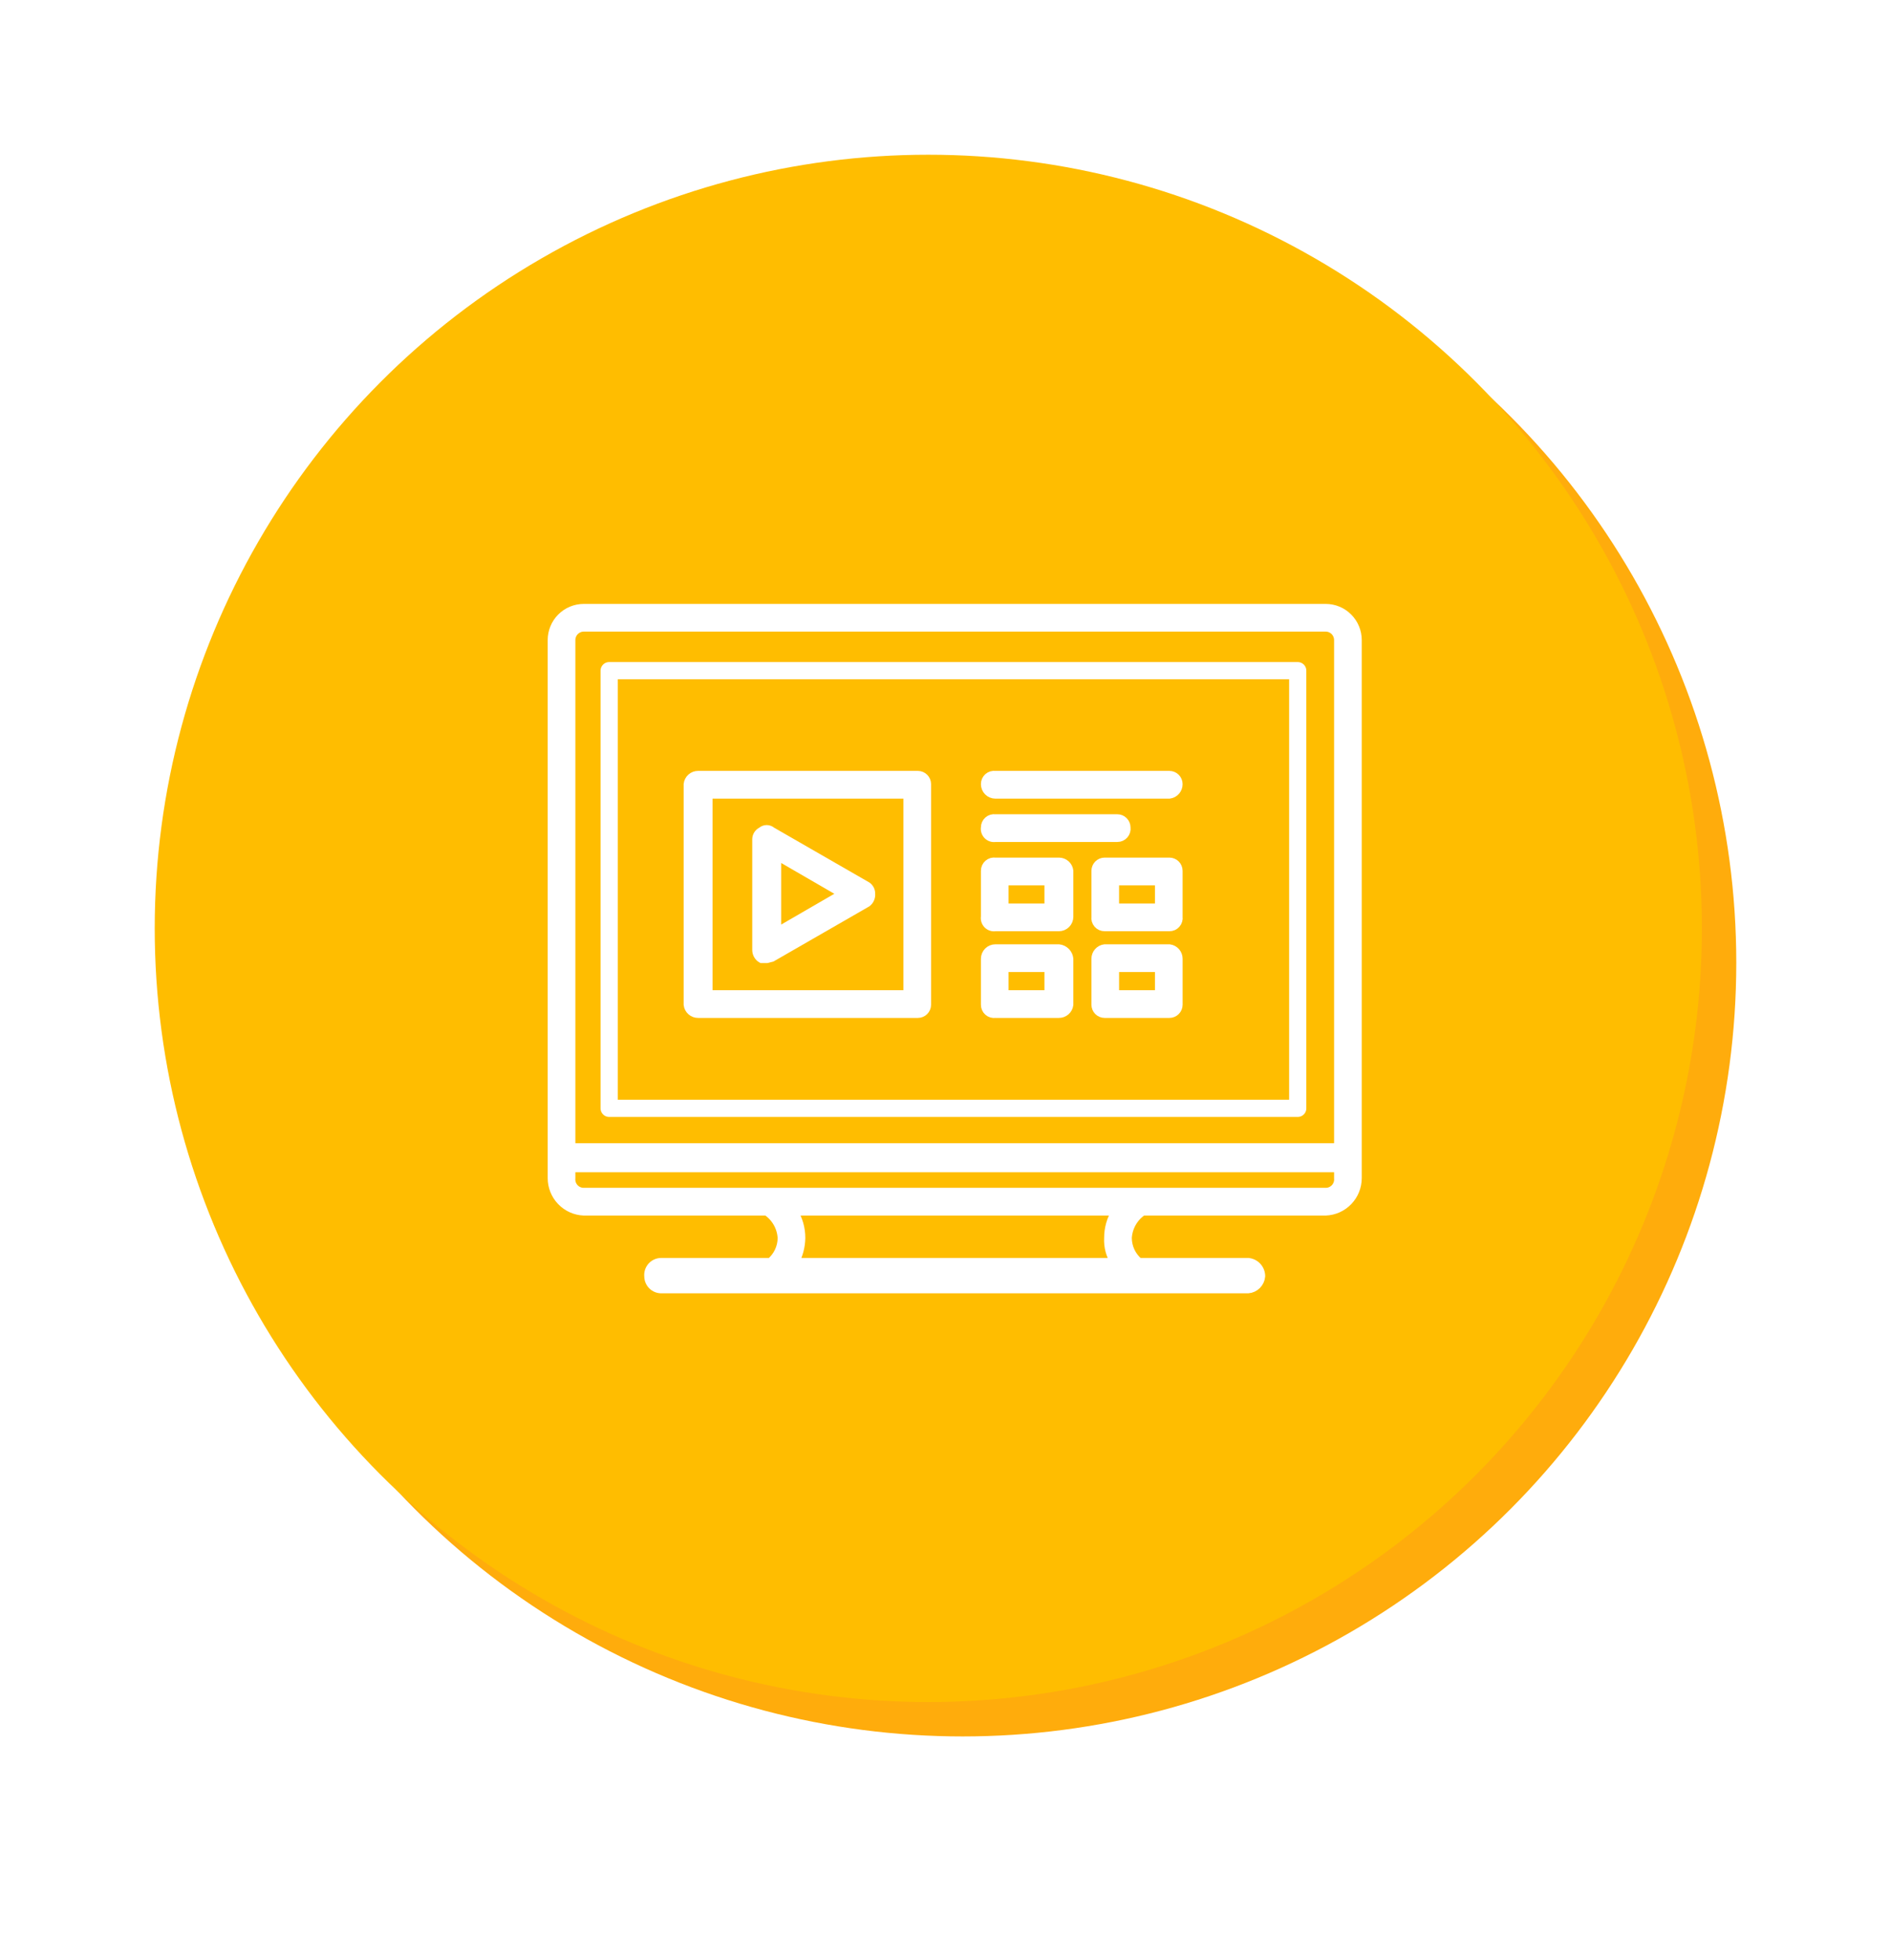 <svg width="110" height="114" viewBox="0 0 110 114" fill="none" xmlns="http://www.w3.org/2000/svg">
<g filter="url(#filter0_d_437_1172)">
<circle cx="56" cy="56" r="44" fill="white"/>
</g>
<circle cx="56" cy="56" r="45" fill="#FFAC0C"/>
<circle cx="54" cy="54" r="45" fill="#FFBD00"/>
<g clip-path="url(#clip0_437_1172)">
<path d="M78.963 67.338V37.23C78.963 36.738 78.768 36.266 78.421 35.919C78.075 35.571 77.605 35.376 77.115 35.376H33.958C33.468 35.376 32.998 35.571 32.651 35.919C32.305 36.266 32.11 36.738 32.11 37.23V67.338V68.525C32.11 69.023 32.302 69.503 32.647 69.862C32.991 70.222 33.461 70.433 33.958 70.453H44.599C44.858 70.625 45.072 70.856 45.226 71.126C45.38 71.397 45.469 71.699 45.486 72.01C45.484 72.279 45.423 72.545 45.308 72.788C45.194 73.031 45.027 73.247 44.821 73.419H38.466C38.362 73.418 38.26 73.44 38.165 73.482C38.07 73.523 37.985 73.585 37.915 73.662C37.846 73.739 37.793 73.829 37.76 73.928C37.728 74.027 37.716 74.131 37.727 74.235C37.727 74.431 37.805 74.62 37.943 74.759C38.082 74.898 38.27 74.976 38.466 74.976H72.607C72.798 74.96 72.976 74.876 73.111 74.741C73.246 74.605 73.33 74.426 73.346 74.235C73.347 74.031 73.272 73.834 73.135 73.683C72.998 73.532 72.81 73.438 72.607 73.419H66.252C66.046 73.247 65.879 73.031 65.764 72.788C65.65 72.545 65.589 72.279 65.587 72.01C65.604 71.699 65.693 71.397 65.847 71.126C66.001 70.856 66.215 70.625 66.474 70.453H77.115C77.612 70.433 78.082 70.222 78.426 69.862C78.771 69.503 78.963 69.023 78.963 68.525V67.338ZM33.958 36.488H77.115C77.311 36.488 77.499 36.566 77.638 36.705C77.776 36.844 77.854 37.033 77.854 37.23V66.745H33.219V37.23C33.219 37.033 33.297 36.844 33.435 36.705C33.574 36.566 33.762 36.488 33.958 36.488ZM64.848 73.419H46.225C46.46 72.986 46.587 72.503 46.595 72.01C46.598 71.459 46.444 70.919 46.151 70.453H64.922C64.629 70.919 64.475 71.459 64.478 72.01C64.451 72.507 64.58 73 64.848 73.419ZM77.115 69.34H33.958C33.854 69.341 33.752 69.32 33.657 69.278C33.562 69.236 33.477 69.174 33.407 69.098C33.338 69.021 33.285 68.93 33.252 68.831C33.22 68.733 33.209 68.628 33.219 68.525V67.931H77.854V68.525C77.864 68.628 77.853 68.733 77.82 68.831C77.788 68.93 77.735 69.021 77.666 69.098C77.596 69.174 77.511 69.236 77.416 69.278C77.321 69.32 77.219 69.341 77.115 69.34Z" fill="white" stroke="white" stroke-width="0.5" stroke-miterlimit="10"/>
<path d="M53.393 58.958H40.609C40.464 58.959 40.324 58.907 40.215 58.811C40.106 58.716 40.036 58.583 40.018 58.439V45.609C40.036 45.465 40.106 45.333 40.215 45.237C40.324 45.141 40.464 45.089 40.609 45.09H53.393C53.531 45.09 53.662 45.145 53.759 45.242C53.856 45.34 53.911 45.472 53.911 45.609V58.439C53.911 58.577 53.856 58.709 53.759 58.806C53.662 58.903 53.531 58.958 53.393 58.958ZM41.2 57.846H52.802V46.203H41.2V57.846Z" fill="white" stroke="white" stroke-width="0.5" stroke-miterlimit="10"/>
<path d="M44.599 55.769H44.303C44.213 55.717 44.138 55.641 44.086 55.55C44.034 55.459 44.007 55.355 44.008 55.25V48.798C44.012 48.704 44.042 48.613 44.094 48.535C44.146 48.456 44.219 48.394 44.303 48.353C44.385 48.28 44.49 48.24 44.599 48.24C44.708 48.24 44.813 48.28 44.895 48.353L50.437 51.542C50.508 51.592 50.566 51.658 50.605 51.736C50.643 51.814 50.662 51.9 50.659 51.987C50.668 52.085 50.652 52.184 50.613 52.275C50.575 52.365 50.514 52.445 50.437 52.506L44.895 55.695L44.599 55.769ZM45.19 49.762V54.212L49.033 51.987L45.19 49.762Z" fill="white" stroke="white" stroke-width="0.5" stroke-miterlimit="10"/>
<path d="M68.025 46.203H57.901C57.744 46.203 57.594 46.14 57.483 46.029C57.372 45.918 57.31 45.767 57.31 45.609C57.309 45.535 57.324 45.46 57.355 45.392C57.385 45.324 57.43 45.263 57.486 45.213C57.542 45.164 57.608 45.128 57.68 45.106C57.752 45.085 57.827 45.08 57.901 45.09H68.025C68.162 45.09 68.294 45.145 68.391 45.242C68.488 45.34 68.542 45.472 68.542 45.609C68.543 45.755 68.491 45.895 68.396 46.005C68.301 46.114 68.169 46.184 68.025 46.203Z" fill="white" stroke="white" stroke-width="0.5" stroke-miterlimit="10"/>
<path d="M64.996 48.724H57.901C57.821 48.737 57.738 48.73 57.661 48.705C57.583 48.68 57.513 48.636 57.455 48.578C57.398 48.52 57.354 48.45 57.329 48.372C57.304 48.294 57.297 48.212 57.31 48.131C57.309 48.056 57.325 47.982 57.355 47.913C57.386 47.845 57.43 47.784 57.487 47.735C57.543 47.686 57.609 47.649 57.68 47.628C57.752 47.606 57.827 47.601 57.901 47.612H64.996C65.063 47.612 65.131 47.625 65.194 47.651C65.256 47.677 65.313 47.716 65.361 47.764C65.409 47.812 65.447 47.869 65.473 47.932C65.499 47.995 65.513 48.063 65.513 48.131C65.523 48.205 65.518 48.281 65.497 48.352C65.476 48.424 65.439 48.491 65.39 48.547C65.341 48.603 65.28 48.648 65.212 48.679C65.144 48.709 65.07 48.725 64.996 48.724Z" fill="white" stroke="white" stroke-width="0.5" stroke-miterlimit="10"/>
<path d="M61.596 53.915H57.901C57.821 53.928 57.738 53.921 57.661 53.896C57.583 53.871 57.513 53.827 57.455 53.77C57.398 53.712 57.354 53.641 57.329 53.563C57.304 53.486 57.297 53.403 57.31 53.322V50.652C57.309 50.578 57.325 50.503 57.355 50.435C57.386 50.367 57.43 50.306 57.487 50.256C57.543 50.207 57.609 50.17 57.68 50.149C57.752 50.128 57.827 50.123 57.901 50.133H61.596C61.741 50.132 61.881 50.184 61.99 50.28C62.099 50.376 62.169 50.508 62.187 50.652V53.322C62.187 53.479 62.125 53.63 62.014 53.742C61.903 53.853 61.753 53.915 61.596 53.915ZM58.418 52.803H61.005V51.246H58.418V52.803Z" fill="white" stroke="white" stroke-width="0.5" stroke-miterlimit="10"/>
<path d="M68.025 53.915H64.256C64.181 53.916 64.108 53.901 64.039 53.87C63.971 53.84 63.91 53.794 63.861 53.738C63.812 53.682 63.776 53.615 63.755 53.544C63.733 53.472 63.728 53.396 63.739 53.322V50.652C63.739 50.515 63.793 50.383 63.89 50.285C63.987 50.188 64.119 50.133 64.256 50.133H68.025C68.162 50.133 68.294 50.188 68.391 50.285C68.488 50.383 68.542 50.515 68.542 50.652V53.322C68.553 53.396 68.547 53.472 68.526 53.544C68.505 53.615 68.469 53.682 68.419 53.738C68.37 53.794 68.31 53.84 68.242 53.87C68.173 53.901 68.1 53.916 68.025 53.915ZM64.847 52.803H67.434V51.246H64.847V52.803Z" fill="white" stroke="white" stroke-width="0.5" stroke-miterlimit="10"/>
<path d="M61.596 58.958H57.901C57.827 58.969 57.752 58.963 57.68 58.942C57.608 58.921 57.542 58.884 57.486 58.835C57.43 58.786 57.385 58.725 57.355 58.656C57.324 58.588 57.309 58.514 57.31 58.439V55.769C57.31 55.612 57.372 55.461 57.483 55.35C57.594 55.239 57.744 55.176 57.901 55.176H61.596C61.747 55.192 61.888 55.26 61.996 55.368C62.103 55.476 62.171 55.617 62.187 55.769V58.439C62.169 58.583 62.099 58.716 61.99 58.811C61.881 58.907 61.741 58.959 61.596 58.958ZM58.418 57.846H61.005V56.288H58.418V57.846Z" fill="white" stroke="white" stroke-width="0.5" stroke-miterlimit="10"/>
<path d="M68.025 58.958H64.257C64.119 58.958 63.988 58.903 63.891 58.806C63.794 58.709 63.739 58.577 63.739 58.439V55.769C63.738 55.624 63.79 55.483 63.886 55.374C63.981 55.265 64.113 55.194 64.257 55.176H68.025C68.169 55.194 68.301 55.265 68.397 55.374C68.492 55.483 68.544 55.624 68.543 55.769V58.439C68.543 58.577 68.488 58.709 68.391 58.806C68.294 58.903 68.163 58.958 68.025 58.958ZM64.848 57.846H67.434V56.288H64.848V57.846Z" fill="white" stroke="white" stroke-width="0.5" stroke-miterlimit="10"/>
<path d="M75.489 39.009H35.435V64.468H75.489V39.009Z" stroke="white" stroke-linecap="round" stroke-linejoin="round"/>
</g>
<defs>
<filter id="filter0_d_437_1172" x="2" y="6" width="108" height="108" filterUnits="userSpaceOnUse" color-interpolation-filters="sRGB">
<feFlood flood-opacity="0" result="BackgroundImageFix"/>
<feColorMatrix in="SourceAlpha" type="matrix" values="0 0 0 0 0 0 0 0 0 0 0 0 0 0 0 0 0 0 127 0" result="hardAlpha"/>
<feOffset dy="4"/>
<feGaussianBlur stdDeviation="5"/>
<feComposite in2="hardAlpha" operator="out"/>
<feColorMatrix type="matrix" values="0 0 0 0 1 0 0 0 0 0.6 0 0 0 0 0 0 0 0 0.3 0"/>
<feBlend mode="normal" in2="BackgroundImageFix" result="effect1_dropShadow_437_1172"/>
<feBlend mode="normal" in="SourceGraphic" in2="effect1_dropShadow_437_1172" result="shape"/>
</filter>
<clipPath id="clip0_437_1172">
<rect width="78.333" height="80.833" fill="white" transform="translate(16 14.834)"/>
</clipPath>
</defs>
</svg>
